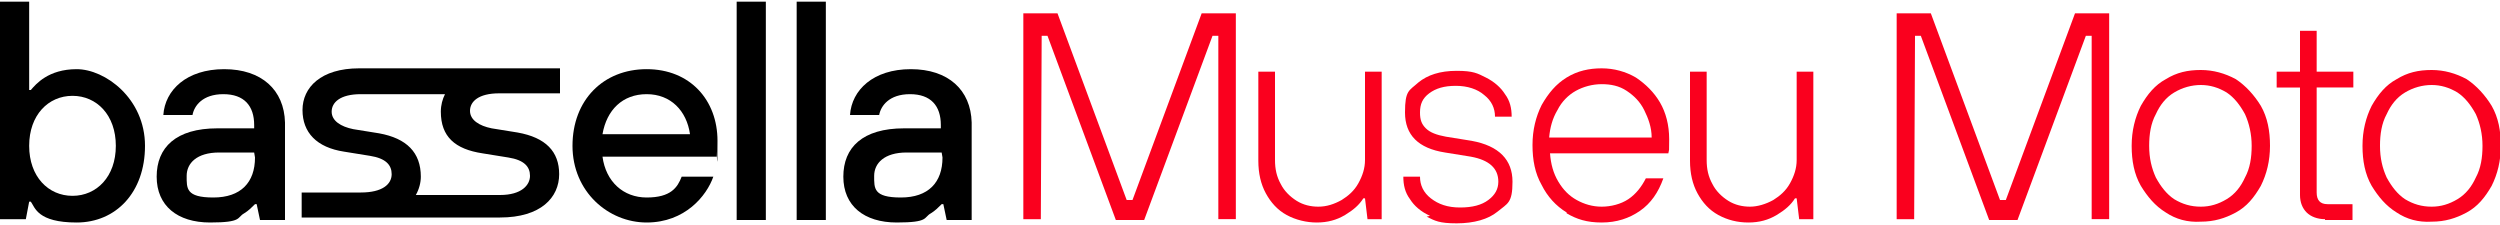 <?xml version="1.0" encoding="utf-8"?>
<!-- Generator: Adobe Illustrator 28.3.0, SVG Export Plug-In . SVG Version: 6.00 Build 0)  -->
<svg version="1.1" id="Capa_1" xmlns="http://www.w3.org/2000/svg" xmlns:xlink="http://www.w3.org/1999/xlink" x="0px" y="0px"
	 viewBox="0 0 300 27" style="enable-background:new 0 0 300 27;" xml:space="preserve">
<style type="text/css">
	.st0{fill:#FA001E;}
</style>
<g>
	<g>
		<path class="st0" d="M124.9,26.3h-2.1V1.6h4.1l8.3,22.4h0.7l8.3-22.4h4.1v24.7h-2.1V4.3h-0.7l-8.2,22.1h-3.4l-8.2-22.1h-0.7
			L124.9,26.3L124.9,26.3z"/>
		<path class="st0" d="M154.4,25.8c-1.1-0.6-1.9-1.5-2.5-2.6c-0.6-1.1-0.9-2.4-0.9-3.9V8.6h2v10.6c0,1.1,0.2,2,0.7,2.9
			c0.4,0.8,1.1,1.5,1.9,2c0.8,0.5,1.7,0.7,2.6,0.7c1,0,1.9-0.3,2.8-0.8c0.8-0.5,1.5-1.1,2-2s0.8-1.8,0.8-2.8V8.6h2v17.7h-1.7
			l-0.3-2.5h-0.2c-0.5,0.8-1.2,1.4-2.2,2c-1,0.6-2.1,0.9-3.4,0.9C156.8,26.7,155.5,26.4,154.4,25.8L154.4,25.8z"/>
		<path class="st0" d="M171.6,25.9c-1.1-0.5-1.9-1.2-2.4-2c-0.6-0.8-0.8-1.7-0.8-2.7h2c0,1,0.4,1.9,1.3,2.6s2,1.1,3.5,1.1
			s2.6-0.3,3.4-0.9s1.2-1.3,1.2-2.2c0-1.6-1.1-2.6-3.3-3l-3.1-0.5c-3.2-0.5-4.8-2.1-4.8-4.8s0.5-2.6,1.6-3.6
			c1.1-0.9,2.6-1.4,4.6-1.4c2,0,2.5,0.3,3.5,0.8c1,0.5,1.8,1.2,2.3,2c0.6,0.8,0.8,1.7,0.8,2.7h-2c0-1-0.4-1.9-1.3-2.6
			c-0.8-0.7-2-1.1-3.4-1.1s-2.4,0.3-3.2,0.9c-0.8,0.6-1.1,1.3-1.1,2.3c0,0.9,0.2,1.4,0.7,1.9c0.5,0.5,1.3,0.8,2.4,1l3.1,0.5
			c3.3,0.6,4.9,2.3,4.9,4.9s-0.6,2.6-1.8,3.6c-1.1,0.9-2.8,1.4-4.9,1.4c-2.1,0-2.6-0.3-3.6-0.8L171.6,25.9z"/>
		<path class="st0" d="M188,25.5c-1.3-0.8-2.3-1.9-3-3.3c-0.8-1.4-1.1-3-1.1-4.8s0.4-3.4,1.1-4.8c0.8-1.4,1.7-2.5,3-3.3
			c1.3-0.8,2.7-1.1,4.2-1.1c1.5,0,2.9,0.4,4.1,1.1c1.2,0.8,2.2,1.8,2.9,3s1.1,2.7,1.1,4.4s0,1.1-0.1,1.7h-14.2
			c0.1,1.3,0.4,2.4,1,3.4c0.6,1,1.3,1.7,2.2,2.2c0.9,0.5,1.9,0.8,3,0.8c1.1,0,2.3-0.3,3.2-0.9c0.9-0.6,1.6-1.5,2.1-2.5h2.1
			c-0.6,1.7-1.5,3-2.8,3.9c-1.3,0.9-2.8,1.4-4.6,1.4c-1.8,0-3-0.4-4.2-1.1V25.5z M198.2,16.5c0-1.2-0.4-2.3-0.9-3.3
			s-1.2-1.7-2.1-2.3s-1.9-0.8-3-0.8c-1.1,0-2.2,0.3-3.1,0.8c-0.9,0.5-1.7,1.3-2.2,2.3c-0.6,1-0.9,2.1-1,3.3H198.2z"/>
		<path class="st0" d="M206.2,25.8c-1.1-0.6-1.9-1.5-2.5-2.6c-0.6-1.1-0.9-2.4-0.9-3.9V8.6h2v10.6c0,1.1,0.2,2,0.7,2.9
			c0.4,0.8,1.1,1.5,1.9,2s1.7,0.7,2.6,0.7s1.9-0.3,2.8-0.8c0.8-0.5,1.5-1.1,2-2s0.8-1.8,0.8-2.8V8.6h2v17.7h-1.7l-0.3-2.5h-0.2
			c-0.5,0.8-1.2,1.4-2.2,2c-1,0.6-2.1,0.9-3.4,0.9C208.5,26.7,207.3,26.4,206.2,25.8L206.2,25.8z"/>
		<path class="st0" d="M229.7,26.3h-2.1V1.6h4.1l8.3,22.4h0.7l8.3-22.4h4.1v24.7h-2.1V4.3h-0.7l-8.2,22.1h-3.4l-8.2-22.1h-0.7
			L229.7,26.3L229.7,26.3z"/>
		<path class="st0" d="M259.9,25.5c-1.3-0.8-2.2-1.9-3-3.2c-0.8-1.4-1.1-3-1.1-4.8s0.4-3.4,1.1-4.8c0.8-1.4,1.7-2.5,3-3.2
			c1.3-0.8,2.6-1.1,4.2-1.1c1.5,0,2.9,0.4,4.2,1.1c1.2,0.8,2.2,1.9,3,3.2c0.8,1.4,1.1,3,1.1,4.8s-0.4,3.4-1.1,4.8
			c-0.8,1.4-1.7,2.5-3,3.2s-2.6,1.1-4.2,1.1C262.5,26.7,261.1,26.3,259.9,25.5z M267.2,23.9c1-0.6,1.7-1.5,2.2-2.6
			c0.6-1.1,0.8-2.4,0.8-3.8s-0.3-2.7-0.8-3.8c-0.6-1.1-1.3-2-2.2-2.6c-1-0.6-2-0.9-3.1-0.9c-1.1,0-2.2,0.3-3.2,0.9
			c-1,0.6-1.7,1.5-2.2,2.6c-0.6,1.1-0.8,2.4-0.8,3.8c0,1.5,0.3,2.7,0.8,3.8c0.6,1.1,1.3,2,2.2,2.6c1,0.6,2,0.9,3.2,0.9
			C265.2,24.8,266.2,24.5,267.2,23.9z"/>
		<path class="st0" d="M279,26.3c-0.9,0-1.7-0.3-2.2-0.8s-0.8-1.2-0.8-2.1V10.5h-2.8V8.6h2.8V3.7h2v4.9h4.4v1.9H278v12.6
			c0,0.9,0.4,1.4,1.3,1.4h3v1.9H279z"/>
		<path class="st0" d="M287.6,25.5c-1.3-0.8-2.2-1.9-3-3.2c-0.8-1.4-1.1-3-1.1-4.8s0.4-3.4,1.1-4.8c0.8-1.4,1.7-2.5,3-3.2
			c1.3-0.8,2.6-1.1,4.2-1.1c1.5,0,2.9,0.4,4.2,1.1c1.2,0.8,2.2,1.9,3,3.2c0.8,1.4,1.1,3,1.1,4.8s-0.4,3.4-1.1,4.8
			c-0.8,1.4-1.7,2.5-3,3.2s-2.6,1.1-4.2,1.1C290.2,26.7,288.8,26.3,287.6,25.5z M294.9,23.9c1-0.6,1.7-1.5,2.2-2.6
			c0.6-1.1,0.8-2.4,0.8-3.8s-0.3-2.7-0.8-3.8c-0.6-1.1-1.3-2-2.2-2.6c-1-0.6-2-0.9-3.1-0.9c-1.1,0-2.2,0.3-3.2,0.9s-1.7,1.5-2.2,2.6
			c-0.6,1.1-0.8,2.4-0.8,3.8c0,1.5,0.3,2.7,0.8,3.8c0.6,1.1,1.3,2,2.2,2.6c1,0.6,2,0.9,3.2,0.9C292.9,24.8,293.9,24.5,294.9,23.9z"
			/>
	</g>
	<g>
		<path d="M13.9,17.5c0-3.7-2.3-6-5.2-6s-5.2,2.3-5.2,6c0,3.7,2.3,6,5.2,6S13.9,21.2,13.9,17.5 M0,0.2h3.5v10.6h0.2
			c0.6-0.7,2.1-2.5,5.5-2.5s8.2,3.5,8.2,9.2c0,5.6-3.5,9.2-8.2,9.2s-5-1.8-5.5-2.5H3.5l-0.4,2.1H0V0.2L0,0.2z"/>
		<path d="M82.8,16.1c-0.4-2.8-2.3-4.8-5.2-4.8c-2.9,0-4.8,1.9-5.3,4.8H82.8L82.8,16.1z M85.6,21.2c-0.8,2.3-3.4,5.5-8,5.5
			c-4.6,0-8.9-3.7-8.9-9.2s3.7-9.2,8.9-9.2c5.2,0,8.5,3.7,8.5,8.6c0,4.9-0.1,1-0.1,1.3L86,18.8H72.3c0.4,3,2.5,4.9,5.3,4.9
			c2.9,0,3.7-1.2,4.2-2.5L85.6,21.2L85.6,21.2z"/>
		<rect x="88.4" y="0.2" width="3.5" height="26.2"/>
		<rect x="95.6" y="0.2" width="3.5" height="26.2"/>
		<path d="M30.6,18.9c0,3-1.7,4.8-5,4.8s-3.2-1.1-3.2-2.6s1.2-2.8,3.9-2.8h4.2L30.6,18.9L30.6,18.9z M34.2,18.2v-3.5
			c-0.1-3.9-2.8-6.4-7.3-6.4s-7.1,2.5-7.3,5.5h3.5c0.2-1.1,1.2-2.5,3.7-2.5s3.7,1.4,3.7,3.7v0.4h-4.4c-5,0-7.3,2.3-7.3,5.8
			s2.5,5.5,6.4,5.5s3.2-0.6,4.1-1.1c0.5-0.3,0.9-0.7,1.3-1.1h0.2l0.4,1.9h3L34.2,18.2L34.2,18.2z"/>
		<path d="M113.1,18.9c0,3-1.7,4.8-5,4.8s-3.2-1.1-3.2-2.6s1.2-2.8,3.9-2.8h4.2L113.1,18.9L113.1,18.9z M116.6,18.2v-3.5
			c-0.1-3.9-2.8-6.4-7.3-6.4s-7.1,2.5-7.3,5.5h3.5c0.2-1.1,1.2-2.5,3.7-2.5s3.7,1.4,3.7,3.7v0.4h-4.4c-5,0-7.3,2.3-7.3,5.8
			s2.5,5.5,6.4,5.5s3.2-0.6,4.1-1.1c0.5-0.3,0.9-0.7,1.3-1.1h0.2l0.4,1.9h3L116.6,18.2L116.6,18.2z"/>
		<path d="M60,23.4H49.9c0.4-0.7,0.6-1.5,0.6-2.2c0-2.9-1.7-4.6-5-5.2l-3.1-0.5c-1.5-0.3-2.6-1-2.6-2.1s1-2.1,3.5-2.1h10.1
			c-0.3,0.6-0.5,1.3-0.5,2.1c0,3,1.7,4.5,5,5l3.1,0.5c1.9,0.3,2.6,1.1,2.6,2.2S62.6,23.4,60,23.4 M62.1,15.9L59,15.4
			c-1.5-0.3-2.6-1-2.6-2.1s1-2.1,3.5-2.1h7.3v-3H43.1c-4.6,0-6.8,2.3-6.8,5s1.7,4.5,5,5l3.1,0.5c1.9,0.3,2.6,1.1,2.6,2.2
			c0,1.2-1.1,2.2-3.7,2.2h-7.1v3H60c4.9,0,7.1-2.4,7.1-5.2C67.1,18.2,65.5,16.5,62.1,15.9"/>
	</g>
</g>
</svg>
